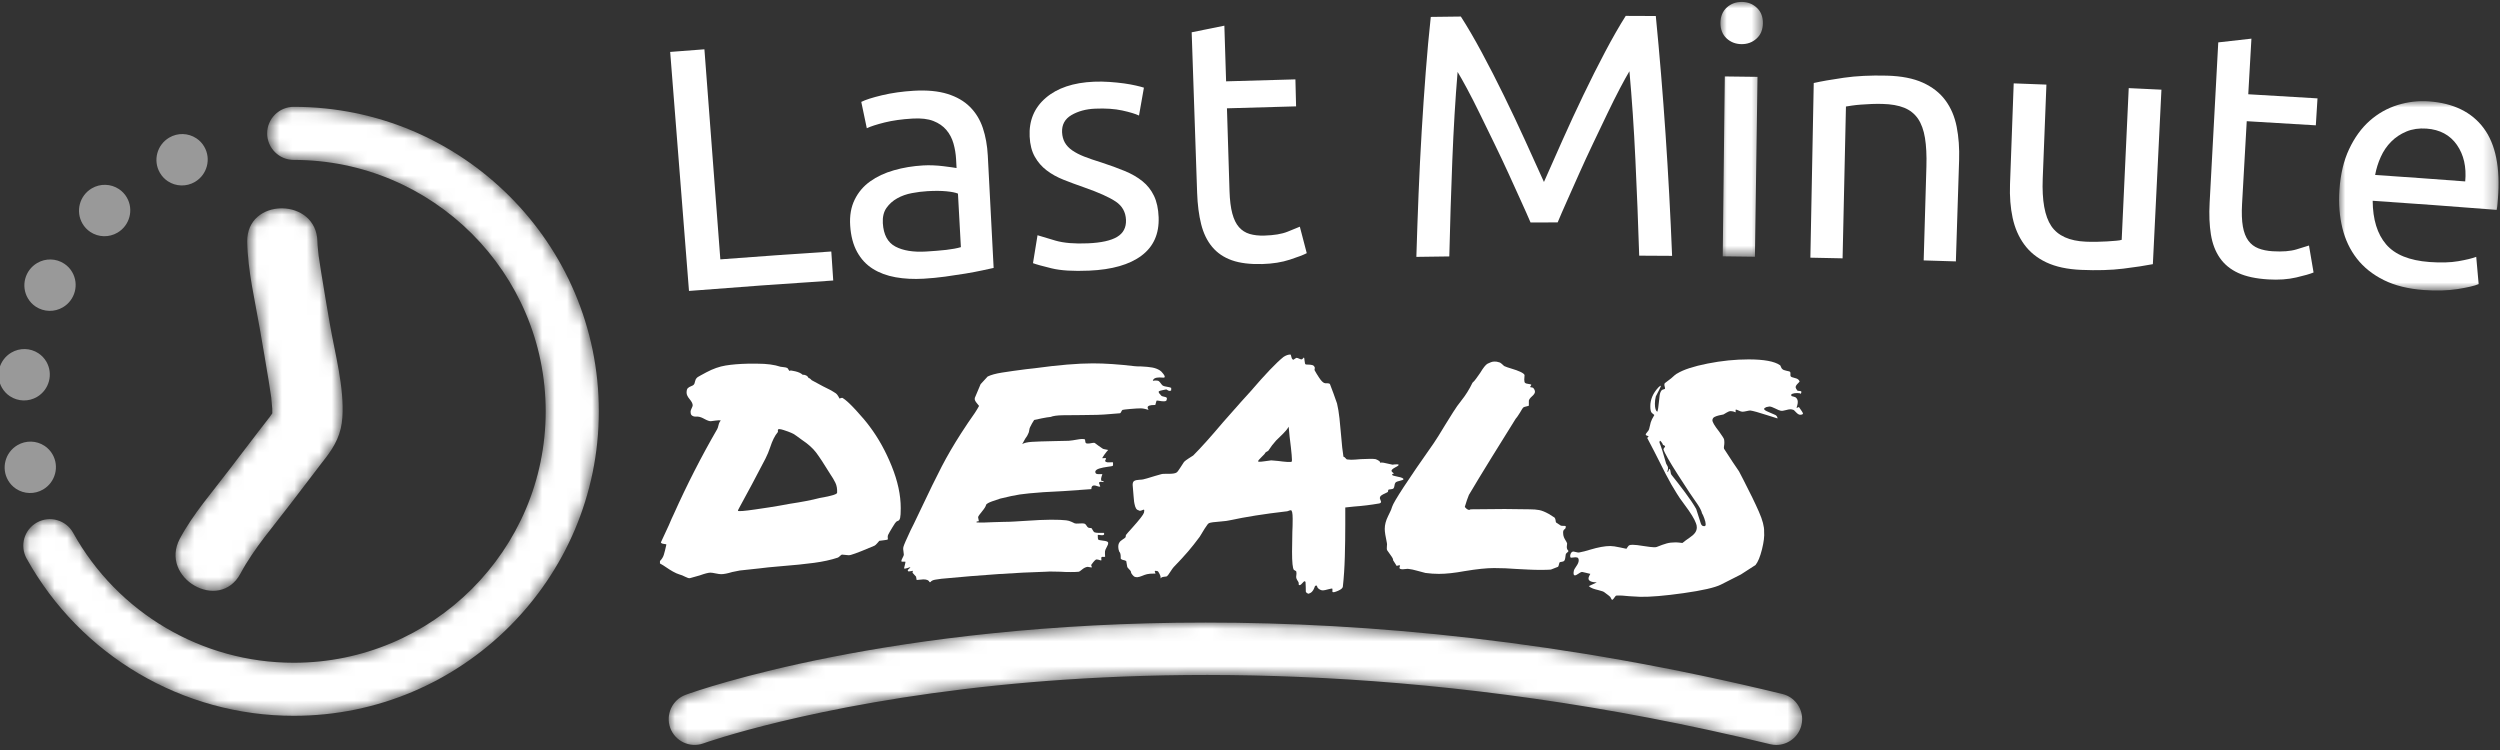 <?xml version="1.0" encoding="UTF-8"?>
<svg width="200px" height="60px" viewBox="0 0 200 60" version="1.1" xmlns="http://www.w3.org/2000/svg" xmlns:xlink="http://www.w3.org/1999/xlink">
    <rect x="0" y="0" width="200" height="60" fill="#333333" stroke="none"/>
    <title>deals-horizontal-usp-AT-DE</title>
    <defs>
        <polygon id="path-1" points="0 0 3.395 0 3.395 20.384 0 20.384"></polygon>
        <polygon id="path-3" points="0 0 12.755 0 12.755 15.152 0 15.152"></polygon>
        <path d="M1.361,5.778 C0.288,6.169 -0.264,7.355 0.124,8.428 L0.124,8.428 C0.514,9.499 1.696,10.049 2.773,9.666 L2.773,9.666 C2.858,9.634 11.507,6.548 26.288,5.027 L26.288,5.027 C39.923,3.624 61.717,3.298 88.119,9.731 L88.119,9.731 C88.283,9.771 88.447,9.79 88.609,9.79 L88.609,9.79 C89.54,9.79 90.387,9.158 90.617,8.212 L90.617,8.212 C90.653,8.063 90.672,7.916 90.676,7.768 L90.676,7.768 L90.676,7.677 C90.655,6.762 90.027,5.939 89.098,5.715 L89.098,5.715 C71.518,1.429 55.939,-0.001 42.967,0 L42.967,0 C17.69,0 2.314,5.432 1.361,5.778" id="path-5"></path>
        <linearGradient x1="0%" y1="50%" x2="100%" y2="50%" id="linearGradient-7">
            <stop stop-color="#FFB511" offset="0%"></stop>
            <stop stop-color="#F2007D" offset="100%"></stop>
        </linearGradient>
        <linearGradient x1="0%" y1="50%" x2="100%" y2="50%" id="linearGradient-8">
            <stop stop-color="#FFFFFF" offset="0%"></stop>
            <stop stop-color="#FFFFFF" offset="100%"></stop>
        </linearGradient>
        <path d="M8.429,0 C7.048,0.027 5.705,0.914 5.736,2.669 L5.736,2.669 C5.775,5.004 6.364,7.413 6.757,9.71 L6.757,9.71 C6.991,11.072 7.229,12.432 7.451,13.796 L7.451,13.796 C7.544,14.362 7.63,14.929 7.714,15.496 L7.714,15.496 C7.578,14.581 7.73,15.779 7.739,16.035 L7.739,16.035 C7.743,16.119 7.741,16.278 7.743,16.398 L7.743,16.398 C7.676,16.485 7.598,16.591 7.523,16.707 L7.523,16.707 C7.486,16.765 7.44,16.816 7.396,16.87 L7.396,16.87 C7.144,17.193 6.894,17.517 6.644,17.841 L6.644,17.841 C5.861,18.855 5.084,19.873 4.31,20.895 L4.31,20.895 C2.972,22.666 1.395,24.457 0.348,26.421 L0.348,26.421 C-1.33,29.569 3.515,32.368 5.197,29.212 L5.197,29.212 C6.267,27.204 7.877,25.383 9.248,23.572 L9.248,23.572 C10.05,22.51 10.859,21.452 11.673,20.397 L11.673,20.397 C11.853,20.165 12.742,19.024 11.984,19.994 L11.984,19.994 C12.774,18.983 13.262,18.028 13.346,16.735 L13.346,16.735 C13.506,14.285 12.755,11.644 12.343,9.241 L12.343,9.241 C12.099,7.817 11.853,6.395 11.627,4.969 L11.627,4.969 C11.577,4.654 11.531,4.34 11.483,4.024 L11.483,4.024 C11.467,3.931 11.455,3.86 11.448,3.807 L11.448,3.807 C11.447,3.793 11.445,3.774 11.442,3.751 L11.442,3.751 C11.412,3.39 11.356,3.033 11.35,2.669 L11.35,2.669 C11.32,0.917 9.942,0.027 8.559,0 L8.559,0 L8.429,0 Z" id="path-9"></path>
        <path d="M21.638,0 C20.463,0 19.51,0.95 19.51,2.122 L19.51,2.122 C19.51,3.295 20.463,4.246 21.638,4.246 L21.638,4.246 C32.751,4.246 41.792,13.268 41.792,24.359 L41.792,24.359 C41.792,35.45 32.751,44.473 21.638,44.473 L21.638,44.473 C14.306,44.473 7.543,40.489 3.988,34.08 L3.988,34.08 C3.422,33.055 2.126,32.683 1.098,33.249 L1.098,33.249 C0.069,33.818 -0.302,35.109 0.266,36.134 L0.266,36.134 C4.569,43.898 12.758,48.718 21.638,48.718 L21.638,48.718 C35.097,48.718 46.044,37.791 46.044,24.359 L46.044,24.359 C46.044,10.927 35.097,0 21.638,0 Z" id="path-11"></path>
    </defs>
    <g id="deals-horizontal-usp-AT-DE" stroke="none" fill="none" fill-rule="evenodd" stroke-width="1">
        <g id="Brand-/-Logotype-/-EN-/-tinted-horizontal" transform="translate(-0.117, 0.155)">
            <g id="EN" transform="translate(53.731, 0)">
                <path d="M12.89,19.965 C12.941,20.738 12.993,21.512 13.044,22.285 C9.196,22.538 5.35,22.817 1.505,23.12 C1.003,16.747 0.502,10.373 1.32502142e-14,3.999 C0.912,3.929 1.825,3.858 2.739,3.789 C3.163,9.39 3.588,14.992 4.013,20.594 C6.972,20.369 9.931,20.16 12.89,19.965" id="Fill-22" fill="#FFFFFF"></path>
                <path d="M20.466,19.968 C21.076,19.932 21.616,19.887 22.088,19.835 C22.556,19.779 22.947,19.709 23.257,19.617 C23.18,18.189 23.102,16.761 23.023,15.334 C22.832,15.253 22.526,15.19 22.104,15.149 C21.682,15.107 21.173,15.104 20.578,15.138 C20.187,15.16 19.776,15.212 19.342,15.293 C18.908,15.374 18.516,15.513 18.164,15.71 C17.812,15.905 17.525,16.164 17.302,16.481 C17.079,16.801 16.983,17.208 17.013,17.706 C17.07,18.628 17.404,19.247 18.02,19.571 C18.634,19.896 19.449,20.027 20.466,19.968 M19.497,7.105 C20.546,7.044 21.44,7.129 22.176,7.356 C22.914,7.584 23.515,7.931 23.981,8.395 C24.447,8.859 24.792,9.424 25.014,10.087 C25.235,10.749 25.367,11.486 25.41,12.297 C25.565,15.291 25.722,18.285 25.877,21.279 C25.657,21.326 25.35,21.394 24.957,21.479 C24.563,21.565 24.118,21.648 23.623,21.731 C23.129,21.813 22.591,21.894 22.011,21.973 C21.433,22.051 20.858,22.108 20.286,22.141 C19.474,22.188 18.721,22.149 18.029,22.025 C17.336,21.9 16.729,21.675 16.208,21.347 C15.687,21.019 15.268,20.57 14.954,19.998 C14.639,19.426 14.455,18.726 14.401,17.898 C14.349,17.107 14.467,16.416 14.757,15.823 C15.045,15.232 15.458,14.743 15.995,14.359 C16.531,13.974 17.167,13.676 17.903,13.466 C18.638,13.255 19.415,13.126 20.236,13.079 C20.496,13.064 20.768,13.061 21.048,13.074 C21.329,13.085 21.597,13.108 21.852,13.14 C22.106,13.172 22.327,13.201 22.516,13.227 C22.703,13.255 22.835,13.275 22.911,13.288 C22.898,13.049 22.885,12.811 22.872,12.571 C22.849,12.146 22.779,11.73 22.663,11.32 C22.546,10.911 22.358,10.553 22.097,10.244 C21.837,9.934 21.49,9.695 21.058,9.525 C20.627,9.356 20.074,9.291 19.4,9.33 C18.539,9.378 17.791,9.485 17.152,9.643 C16.514,9.803 16.04,9.956 15.73,10.104 C15.583,9.402 15.436,8.699 15.288,7.997 C15.616,7.83 16.169,7.651 16.948,7.465 C17.729,7.28 18.577,7.159 19.497,7.105" id="Fill-24" fill="#FFFFFF"></path>
                <path d="M33.426,19.311 C34.481,19.265 35.257,19.095 35.754,18.797 C36.253,18.499 36.489,18.046 36.465,17.438 C36.439,16.812 36.169,16.326 35.653,15.977 C35.136,15.627 34.292,15.248 33.12,14.837 C32.551,14.64 32.007,14.438 31.484,14.231 C30.962,14.023 30.507,13.773 30.12,13.476 C29.731,13.18 29.416,12.818 29.172,12.385 C28.927,11.954 28.788,11.417 28.758,10.771 C28.697,9.5 29.124,8.468 30.045,7.677 C30.966,6.886 32.253,6.451 33.904,6.382 C34.317,6.365 34.732,6.371 35.146,6.4 C35.562,6.429 35.948,6.469 36.306,6.517 C36.666,6.569 36.982,6.625 37.258,6.689 C37.533,6.751 37.746,6.808 37.899,6.858 C37.767,7.602 37.637,8.346 37.506,9.088 C37.219,8.952 36.775,8.817 36.169,8.684 C35.563,8.552 34.84,8.502 33.997,8.538 C33.266,8.569 32.636,8.741 32.106,9.049 C31.576,9.36 31.325,9.82 31.352,10.429 C31.368,10.742 31.441,11.015 31.573,11.249 C31.704,11.483 31.901,11.691 32.162,11.874 C32.422,12.055 32.743,12.221 33.122,12.371 C33.504,12.521 33.958,12.677 34.488,12.839 C35.188,13.068 35.814,13.296 36.363,13.523 C36.913,13.751 37.386,14.022 37.781,14.341 C38.174,14.657 38.482,15.047 38.704,15.51 C38.926,15.972 39.052,16.544 39.077,17.227 C39.125,18.554 38.668,19.577 37.705,20.298 C36.743,21.018 35.35,21.416 33.522,21.496 C32.246,21.552 31.246,21.491 30.515,21.312 C29.785,21.135 29.289,20.998 29.025,20.898 C29.146,20.154 29.268,19.409 29.388,18.664 C29.691,18.761 30.171,18.905 30.83,19.096 C31.488,19.286 32.353,19.358 33.426,19.311" id="Fill-26" fill="#FFFFFF"></path>
                <path d="M44.474,6.352 C46.323,6.294 48.17,6.243 50.019,6.195 C50.037,6.914 50.055,7.635 50.073,8.354 C48.23,8.401 46.385,8.452 44.542,8.51 C44.611,10.722 44.679,12.936 44.748,15.148 C44.772,15.867 44.845,16.461 44.971,16.928 C45.097,17.394 45.275,17.759 45.506,18.019 C45.736,18.279 46.02,18.461 46.357,18.561 C46.693,18.66 47.084,18.705 47.527,18.692 C48.306,18.67 48.928,18.568 49.395,18.379 C49.864,18.192 50.19,18.059 50.373,17.98 C50.557,18.687 50.741,19.392 50.926,20.098 C50.671,20.234 50.222,20.406 49.578,20.616 C48.938,20.827 48.202,20.945 47.37,20.968 C46.392,20.994 45.58,20.896 44.935,20.667 C44.289,20.438 43.765,20.082 43.359,19.595 C42.955,19.111 42.661,18.508 42.479,17.784 C42.298,17.061 42.189,16.22 42.156,15.261 C42.011,10.984 41.865,6.705 41.72,2.428 C42.591,2.251 43.463,2.073 44.335,1.899 C44.381,3.382 44.428,4.867 44.474,6.352" id="Fill-28" fill="#FFFFFF"></path>
                <path d="M68.83,17.645 C68.643,17.205 68.394,16.642 68.083,15.961 C67.774,15.281 67.439,14.545 67.08,13.753 C66.719,12.963 66.335,12.149 65.928,11.314 C65.519,10.477 65.135,9.688 64.772,8.944 C64.41,8.2 64.071,7.535 63.755,6.948 C63.439,6.36 63.185,5.91 62.994,5.599 C62.812,7.779 62.671,10.136 62.571,12.675 C62.471,15.213 62.391,17.775 62.33,20.359 C61.451,20.37 60.574,20.381 59.695,20.395 C59.745,18.733 59.803,17.059 59.871,15.369 C59.939,13.68 60.022,12.016 60.119,10.383 C60.216,8.748 60.326,7.156 60.445,5.604 C60.563,4.051 60.698,2.585 60.849,1.198 C61.651,1.187 62.453,1.177 63.254,1.168 C63.773,1.974 64.33,2.928 64.923,4.029 C65.516,5.13 66.108,6.284 66.697,7.488 C67.288,8.692 67.856,9.897 68.405,11.102 C68.952,12.308 69.451,13.408 69.902,14.403 C70.344,13.404 70.834,12.3 71.372,11.089 C71.911,9.88 72.47,8.672 73.051,7.462 C73.631,6.254 74.212,5.096 74.798,3.99 C75.383,2.884 75.932,1.925 76.444,1.116 C77.246,1.118 78.047,1.122 78.85,1.126 C79.457,7.311 79.888,13.706 80.154,20.313 C79.277,20.307 78.399,20.302 77.522,20.298 C77.44,17.716 77.34,15.155 77.218,12.617 C77.099,10.08 76.938,7.722 76.74,5.545 C76.552,5.858 76.301,6.309 75.99,6.898 C75.679,7.489 75.346,8.156 74.988,8.902 C74.632,9.649 74.251,10.442 73.85,11.282 C73.45,12.12 73.073,12.939 72.719,13.731 C72.366,14.524 72.037,15.264 71.733,15.947 C71.428,16.63 71.182,17.194 70.999,17.637 C70.276,17.638 69.554,17.641 68.83,17.645" id="Fill-30" fill="#FFFFFF"></path>
                <g id="Group-34" transform="translate(84.022, 0)">
                    <mask id="mask-2" fill="white">
                        <use xlink:href="#path-1"></use>
                    </mask>
                    <g id="Clip-33"></g>
                    <path d="M2.758,20.384 C1.899,20.372 1.04,20.361 0.182,20.351 C0.237,15.554 0.293,10.758 0.348,5.961 C1.22,5.971 2.093,5.982 2.965,5.994 C2.897,10.791 2.828,15.588 2.758,20.384 M1.676,3.376 C1.206,3.369 0.807,3.213 0.481,2.905 C0.157,2.596 -0.005,2.185 0,1.667 C0.006,1.152 0.178,0.742 0.51,0.443 C0.844,0.141 1.249,-0.006 1.72,-0.001 C2.193,0.006 2.592,0.164 2.918,0.473 C3.243,0.782 3.403,1.196 3.395,1.711 C3.388,2.228 3.216,2.637 2.882,2.936 C2.549,3.236 2.147,3.382 1.676,3.376" id="Fill-32" fill="#FFFFFF" mask="url(#mask-2)"></path>
                </g>
                <path d="M91.485,6.486 C92.088,6.35 92.889,6.209 93.887,6.065 C94.884,5.921 96.033,5.864 97.329,5.897 C98.492,5.926 99.455,6.114 100.215,6.459 C100.976,6.804 101.576,7.274 102.016,7.869 C102.459,8.464 102.758,9.17 102.92,9.987 C103.081,10.806 103.146,11.702 103.114,12.68 C103.028,15.371 102.942,18.064 102.856,20.757 C101.998,20.729 101.139,20.703 100.28,20.678 C100.353,18.169 100.427,15.662 100.499,13.154 C100.525,12.267 100.486,11.51 100.384,10.881 C100.28,10.249 100.094,9.737 99.824,9.34 C99.553,8.947 99.186,8.655 98.725,8.466 C98.259,8.279 97.682,8.176 96.989,8.159 C96.709,8.151 96.418,8.153 96.119,8.164 C95.818,8.176 95.531,8.192 95.26,8.214 C94.988,8.234 94.744,8.261 94.528,8.293 C94.311,8.327 94.155,8.35 94.062,8.367 C93.972,12.415 93.883,16.464 93.793,20.512 C92.935,20.494 92.076,20.476 91.216,20.459 C91.307,15.801 91.395,11.144 91.485,6.486" id="Fill-35" fill="#FFFFFF"></path>
                <path d="M118.615,20.978 C118.016,21.096 117.229,21.215 116.25,21.337 C115.273,21.458 114.147,21.489 112.874,21.435 C111.766,21.387 110.84,21.187 110.096,20.836 C109.35,20.484 108.759,20.003 108.319,19.395 C107.877,18.788 107.571,18.081 107.396,17.272 C107.222,16.461 107.152,15.568 107.187,14.59 C107.285,11.899 107.384,9.206 107.482,6.515 C108.354,6.546 109.227,6.58 110.099,6.613 C110.001,9.12 109.902,11.629 109.804,14.136 C109.736,15.887 109.964,17.151 110.49,17.93 C111.016,18.708 111.935,19.122 113.249,19.179 C113.527,19.19 113.815,19.196 114.111,19.19 C114.408,19.186 114.687,19.173 114.947,19.158 C115.208,19.14 115.443,19.125 115.658,19.106 C115.873,19.089 116.027,19.064 116.121,19.031 C116.308,14.986 116.495,10.94 116.684,6.894 C117.556,6.934 118.428,6.976 119.301,7.019 C119.072,11.672 118.843,16.326 118.615,20.978" id="Fill-37" fill="#FFFFFF"></path>
                <path d="M126.247,7.386 C128.094,7.49 129.941,7.6 131.786,7.715 C131.742,8.434 131.697,9.152 131.652,9.871 C129.809,9.754 127.967,9.645 126.125,9.541 C126.001,11.752 125.875,13.962 125.75,16.172 C125.71,16.891 125.732,17.489 125.815,17.964 C125.899,18.441 126.046,18.819 126.253,19.097 C126.458,19.378 126.727,19.583 127.053,19.712 C127.38,19.841 127.765,19.92 128.209,19.946 C128.986,19.992 129.615,19.943 130.098,19.798 C130.579,19.653 130.916,19.549 131.105,19.486 C131.229,20.205 131.349,20.924 131.471,21.643 C131.205,21.757 130.741,21.89 130.085,22.042 C129.426,22.196 128.683,22.248 127.852,22.198 C126.874,22.14 126.074,21.97 125.452,21.686 C124.828,21.401 124.337,21 123.976,20.481 C123.615,19.963 123.376,19.335 123.258,18.6 C123.139,17.863 123.105,17.015 123.157,16.058 C123.387,11.784 123.617,7.509 123.847,3.236 C124.731,3.135 125.614,3.035 126.5,2.937 C126.415,4.42 126.332,5.902 126.247,7.386" id="Fill-39" fill="#FFFFFF"></path>
                <g id="Group-43" transform="translate(133.514, 7.937)">
                    <mask id="mask-4" fill="white">
                        <use xlink:href="#path-3"></use>
                    </mask>
                    <g id="Clip-42"></g>
                    <path d="M10.089,6.421 C10.196,5.263 9.975,4.291 9.424,3.498 C8.872,2.709 8.062,2.274 6.997,2.196 C6.398,2.153 5.861,2.231 5.387,2.428 C4.912,2.627 4.503,2.899 4.162,3.245 C3.818,3.591 3.541,3.998 3.333,4.464 C3.121,4.931 2.973,5.408 2.883,5.904 C5.285,6.066 7.687,6.24 10.089,6.421 M0.025,7.127 C0.108,5.857 0.366,4.76 0.802,3.838 C1.236,2.914 1.785,2.159 2.443,1.574 C3.103,0.99 3.848,0.569 4.675,0.311 C5.501,0.055 6.338,-0.043 7.182,0.017 C9.15,0.16 10.614,0.876 11.569,2.162 C12.524,3.449 12.901,5.324 12.707,7.788 C12.697,7.899 12.686,8.043 12.672,8.216 C12.658,8.392 12.638,8.551 12.606,8.697 C9.3,8.436 5.994,8.194 2.686,7.97 C2.697,9.468 3.055,10.63 3.76,11.456 C4.467,12.282 5.623,12.75 7.229,12.869 C8.134,12.934 8.905,12.913 9.536,12.804 C10.166,12.694 10.645,12.579 10.97,12.455 C11.035,13.182 11.101,13.909 11.164,14.635 C10.837,14.776 10.275,14.909 9.478,15.034 C8.679,15.157 7.784,15.185 6.789,15.111 C5.533,15.02 4.464,14.754 3.577,14.315 C2.69,13.874 1.972,13.302 1.425,12.6 C0.879,11.899 0.489,11.082 0.263,10.153 C0.035,9.223 -0.046,8.215 0.025,7.127" id="Fill-41" fill="#FFFFFF" mask="url(#mask-4)"></path>
                </g>
                <g id="deals-copy" transform="translate(-2.579, 21.328)" fill="#FFFFFF" fill-rule="nonzero">
                    <path d="M4.161,24.769 C4.079,24.786 3.953,24.749 3.781,24.659 C3.61,24.569 3.459,24.508 3.329,24.476 C3.166,24.427 2.99,24.349 2.802,24.243 C2.615,24.137 2.439,24.027 2.276,23.913 C2.113,23.798 1.942,23.692 1.762,23.594 L1.762,23.399 C1.909,23.252 2.011,23.089 2.068,22.909 C2.125,22.73 2.195,22.452 2.276,22.077 C2.276,22.061 2.207,22.044 2.068,22.028 C1.929,22.012 1.852,21.971 1.836,21.906 L2.472,20.535 C2.635,20.143 2.766,19.85 2.864,19.654 C3.924,17.288 5.083,15.02 6.339,12.85 C6.372,12.801 6.409,12.691 6.449,12.519 C6.49,12.348 6.551,12.23 6.633,12.164 C6.551,12.132 6.409,12.132 6.205,12.164 C6.001,12.197 5.874,12.213 5.825,12.213 C5.711,12.213 5.556,12.16 5.36,12.054 C5.164,11.948 5.026,11.887 4.944,11.871 L4.797,11.846 L4.601,11.846 C4.471,11.846 4.365,11.805 4.283,11.724 C4.234,11.659 4.21,11.569 4.21,11.455 C4.21,11.389 4.238,11.3 4.295,11.185 C4.353,11.071 4.381,10.99 4.381,10.941 C4.381,10.81 4.3,10.647 4.136,10.451 C3.973,10.255 3.892,10.084 3.892,9.937 C3.892,9.758 3.924,9.635 3.99,9.57 C4.055,9.505 4.145,9.452 4.259,9.411 C4.373,9.37 4.446,9.325 4.479,9.276 C4.512,9.244 4.54,9.166 4.565,9.044 C4.589,8.921 4.634,8.828 4.699,8.762 C4.732,8.713 4.842,8.64 5.03,8.542 C5.217,8.444 5.368,8.362 5.483,8.297 C6.005,8.02 6.515,7.84 7.012,7.759 C7.51,7.677 8.101,7.628 8.787,7.612 L9.57,7.612 C10.304,7.612 10.916,7.693 11.406,7.857 C11.487,7.873 11.581,7.885 11.687,7.893 C11.793,7.902 11.879,7.922 11.944,7.955 C11.977,7.971 12.013,8.02 12.054,8.101 C12.095,8.183 12.132,8.207 12.164,8.175 C12.181,8.142 12.323,8.159 12.593,8.224 C12.862,8.289 13.054,8.379 13.168,8.493 C13.413,8.493 13.576,8.583 13.657,8.762 C13.706,8.762 13.755,8.787 13.804,8.836 C13.853,8.885 13.886,8.917 13.902,8.934 C14.098,9.048 14.4,9.211 14.808,9.423 C15.199,9.603 15.542,9.79 15.836,9.986 C15.901,10.035 15.962,10.108 16.019,10.206 C16.076,10.304 16.113,10.369 16.129,10.402 C16.129,10.402 16.162,10.39 16.227,10.365 C16.293,10.341 16.341,10.337 16.374,10.353 C16.619,10.5 16.978,10.83 17.451,11.344 C17.924,11.858 18.291,12.295 18.552,12.654 C19.238,13.568 19.821,14.62 20.302,15.811 C20.784,17.002 21.024,18.12 21.024,19.164 C21.024,19.556 21.008,19.817 20.976,19.948 C20.943,20.078 20.89,20.156 20.816,20.18 C20.743,20.205 20.69,20.233 20.657,20.266 C20.625,20.282 20.527,20.425 20.364,20.694 C20.2,20.963 20.086,21.163 20.021,21.294 C19.988,21.359 19.976,21.428 19.984,21.502 C19.992,21.575 19.997,21.628 19.997,21.661 C19.964,21.693 19.862,21.718 19.691,21.734 C19.519,21.751 19.393,21.767 19.311,21.783 C19.279,21.816 19.221,21.881 19.14,21.979 C19.058,22.077 18.985,22.142 18.92,22.175 C18.659,22.289 18.324,22.428 17.916,22.591 C17.508,22.754 17.214,22.86 17.035,22.909 C16.986,22.925 16.921,22.934 16.839,22.934 L16.325,22.885 C16.293,22.885 16.24,22.921 16.166,22.995 C16.093,23.068 16.031,23.113 15.983,23.129 C15.444,23.309 14.812,23.448 14.086,23.545 C13.36,23.643 12.474,23.733 11.43,23.815 C10.647,23.88 10.084,23.937 9.741,23.986 L8.15,24.157 L7.538,24.28 C7.163,24.394 6.869,24.451 6.657,24.451 C6.559,24.451 6.413,24.431 6.217,24.39 C6.021,24.349 5.882,24.329 5.801,24.329 C5.638,24.329 5.352,24.402 4.944,24.549 L4.161,24.769 Z M8.003,19.385 C8.069,19.434 8.526,19.397 9.374,19.274 C10.223,19.152 10.875,19.05 11.332,18.969 L12.14,18.822 C13.119,18.675 13.918,18.52 14.538,18.357 C14.751,18.324 15.032,18.267 15.383,18.185 C15.734,18.104 15.917,18.022 15.934,17.941 C15.95,17.631 15.905,17.365 15.799,17.145 C15.693,16.925 15.55,16.684 15.371,16.423 C14.881,15.624 14.506,15.052 14.245,14.71 C13.984,14.367 13.608,14.033 13.119,13.706 C12.988,13.608 12.837,13.498 12.666,13.376 C12.495,13.253 12.36,13.176 12.262,13.143 C12.115,13.078 11.916,13.005 11.663,12.923 C11.41,12.841 11.259,12.825 11.21,12.874 C11.193,12.907 11.189,12.948 11.198,12.997 C11.206,13.045 11.202,13.078 11.185,13.094 C10.957,13.355 10.753,13.763 10.573,14.318 C10.476,14.612 10.353,14.906 10.206,15.199 C9.39,16.766 8.779,17.916 8.371,18.65 C8.322,18.748 8.244,18.891 8.138,19.079 C8.032,19.266 7.987,19.368 8.003,19.385 Z" id="Shape"></path>
                    <path d="M23.325,25.087 C23.276,24.941 23.113,24.867 22.836,24.867 L22.297,24.916 L22.248,24.647 L21.979,24.353 C21.963,24.321 21.963,24.288 21.979,24.255 C21.995,24.223 22.003,24.198 22.003,24.182 C21.971,24.182 21.922,24.19 21.857,24.206 C21.791,24.223 21.73,24.231 21.673,24.231 C21.616,24.231 21.587,24.198 21.587,24.133 C21.587,24.117 21.624,24.076 21.698,24.01 C21.771,23.945 21.8,23.904 21.783,23.888 C21.767,23.888 21.689,23.913 21.551,23.962 C21.412,24.01 21.326,24.019 21.294,23.986 L21.294,23.962 C21.31,23.88 21.334,23.778 21.367,23.656 C21.4,23.533 21.408,23.464 21.392,23.448 L21.098,23.448 L21.073,23.399 C21.073,23.35 21.106,23.264 21.171,23.142 C21.237,23.019 21.269,22.942 21.269,22.909 L21.269,22.86 L21.22,22.444 C21.22,22.362 21.228,22.297 21.245,22.248 C21.277,22.118 21.465,21.685 21.808,20.951 L22.077,20.413 L22.615,19.287 C23.301,17.834 23.864,16.684 24.304,15.836 C24.745,14.987 25.259,14.106 25.846,13.192 L26.409,12.336 C26.833,11.748 27.127,11.3 27.29,10.99 C27.241,10.924 27.188,10.859 27.131,10.794 C27.074,10.728 27.025,10.659 26.984,10.586 C26.943,10.512 26.931,10.435 26.948,10.353 L27.413,9.252 L27.976,8.64 C28.237,8.509 28.624,8.403 29.138,8.322 C29.652,8.24 30.293,8.15 31.059,8.052 L31.72,7.979 C33.629,7.718 35.188,7.587 36.395,7.587 C37.358,7.587 38.459,7.661 39.699,7.808 C39.814,7.824 40.001,7.832 40.262,7.832 C40.621,7.848 40.915,7.877 41.143,7.918 C41.372,7.959 41.576,8.036 41.755,8.15 C41.821,8.183 41.91,8.273 42.024,8.42 C42.139,8.566 42.171,8.664 42.122,8.713 C42.09,8.73 42.041,8.734 41.976,8.726 C41.91,8.717 41.829,8.713 41.731,8.713 C41.404,8.713 41.225,8.803 41.192,8.983 C41.274,8.966 41.355,8.958 41.437,8.958 C41.551,8.958 41.633,8.978 41.682,9.019 C41.731,9.06 41.784,9.121 41.841,9.203 C41.898,9.284 41.951,9.341 42,9.374 C42.065,9.407 42.175,9.435 42.33,9.46 C42.485,9.484 42.596,9.513 42.661,9.545 L42.661,9.741 C42.628,9.774 42.587,9.79 42.538,9.79 C42.49,9.79 42.441,9.774 42.392,9.741 C42.343,9.709 42.302,9.684 42.269,9.668 C42.204,9.684 42.106,9.705 41.976,9.729 C41.845,9.753 41.747,9.782 41.682,9.815 L41.657,9.864 C41.657,9.929 41.731,10.035 41.878,10.182 C41.927,10.214 42,10.239 42.098,10.255 C42.196,10.272 42.261,10.296 42.294,10.329 C42.326,10.361 42.326,10.427 42.294,10.524 C42.277,10.59 42.204,10.622 42.073,10.622 C41.959,10.622 41.841,10.61 41.719,10.586 C41.596,10.561 41.519,10.557 41.486,10.573 L41.388,10.916 L41.339,10.916 C40.964,10.916 40.776,10.981 40.776,11.112 C40.776,11.145 40.788,11.185 40.813,11.234 C40.837,11.283 40.85,11.308 40.85,11.308 C40.801,11.291 40.711,11.267 40.58,11.234 C40.45,11.202 40.336,11.185 40.238,11.185 C40.042,11.185 39.76,11.202 39.393,11.234 C39.026,11.267 38.818,11.291 38.769,11.308 C38.737,11.324 38.704,11.369 38.671,11.442 C38.639,11.516 38.606,11.561 38.573,11.577 L37.668,11.65 C37.162,11.699 36.428,11.724 35.465,11.724 C34.943,11.724 34.453,11.728 33.997,11.736 C33.54,11.744 33.213,11.789 33.017,11.871 C32.838,11.887 32.605,11.924 32.32,11.981 C32.034,12.038 31.826,12.083 31.696,12.115 C31.647,12.181 31.59,12.274 31.524,12.397 C31.459,12.519 31.41,12.613 31.378,12.678 C31.345,12.727 31.321,12.813 31.304,12.935 C31.288,13.058 31.263,13.143 31.231,13.192 C31.182,13.323 31.1,13.462 30.986,13.608 C30.888,13.772 30.807,13.918 30.741,14.049 C30.888,13.951 31.145,13.89 31.512,13.865 C31.879,13.841 32.495,13.821 33.36,13.804 L34.462,13.78 C34.657,13.763 34.886,13.731 35.147,13.682 C35.408,13.633 35.604,13.625 35.734,13.657 C35.767,13.674 35.783,13.723 35.783,13.804 C35.783,13.886 35.808,13.943 35.857,13.976 C35.873,13.992 35.922,14 36.003,14 C36.085,14 36.183,13.988 36.297,13.963 C36.411,13.939 36.493,13.935 36.542,13.951 C36.607,14 36.705,14.073 36.836,14.171 C36.966,14.269 37.072,14.343 37.154,14.392 C37.186,14.424 37.26,14.449 37.374,14.465 C37.488,14.481 37.57,14.498 37.619,14.514 C37.537,14.596 37.435,14.722 37.313,14.893 C37.191,15.065 37.138,15.159 37.154,15.175 L37.178,15.175 C37.227,15.175 37.284,15.171 37.35,15.163 C37.415,15.154 37.448,15.175 37.448,15.224 C37.431,15.256 37.411,15.297 37.386,15.346 C37.362,15.395 37.382,15.436 37.448,15.469 C37.497,15.501 37.586,15.513 37.717,15.505 C37.847,15.497 37.937,15.493 37.986,15.493 C38.002,15.526 38.01,15.575 38.01,15.64 C38.01,15.705 38.002,15.754 37.986,15.787 C37.97,15.803 37.835,15.828 37.582,15.86 C37.329,15.893 37.109,15.938 36.921,15.995 C36.734,16.052 36.624,16.129 36.591,16.227 L36.591,16.276 C36.591,16.39 36.668,16.448 36.823,16.448 C36.978,16.448 37.089,16.448 37.154,16.448 C37.154,16.448 37.133,16.509 37.093,16.631 C37.052,16.753 37.04,16.855 37.056,16.937 C37.056,16.97 37.093,16.99 37.166,16.998 C37.24,17.006 37.268,17.035 37.252,17.084 L37.08,17.059 C36.95,17.059 36.885,17.092 36.885,17.157 L36.983,17.427 C36.983,17.443 36.966,17.451 36.934,17.451 C36.885,17.451 36.815,17.435 36.726,17.402 C36.636,17.369 36.558,17.353 36.493,17.353 C36.346,17.353 36.273,17.451 36.273,17.647 C34.576,17.777 33.295,17.859 32.43,17.892 C31.549,17.957 30.921,18.018 30.545,18.075 C30.17,18.132 29.648,18.242 28.979,18.406 C28.816,18.455 28.6,18.528 28.33,18.626 C28.061,18.724 27.902,18.814 27.853,18.895 C27.837,19.009 27.731,19.185 27.535,19.421 C27.339,19.658 27.233,19.809 27.217,19.874 L27.217,19.923 L27.266,20.168 C27.266,20.217 27.233,20.237 27.168,20.229 C27.103,20.221 27.078,20.249 27.094,20.315 C27.404,20.331 27.853,20.323 28.441,20.29 L29.297,20.266 C29.558,20.266 29.819,20.258 30.08,20.241 C30.341,20.225 30.611,20.209 30.888,20.192 C31.834,20.127 32.552,20.094 33.042,20.094 C33.597,20.094 34.005,20.111 34.266,20.143 C34.413,20.16 34.555,20.2 34.694,20.266 C34.833,20.331 34.918,20.372 34.951,20.388 C35.033,20.404 35.122,20.409 35.22,20.4 C35.318,20.392 35.416,20.388 35.514,20.388 C35.612,20.388 35.685,20.396 35.734,20.413 C35.783,20.429 35.832,20.478 35.881,20.559 C35.93,20.641 35.971,20.69 36.003,20.706 C36.036,20.739 36.089,20.755 36.163,20.755 C36.236,20.755 36.281,20.763 36.297,20.78 C36.314,20.796 36.342,20.845 36.383,20.927 C36.424,21.008 36.469,21.065 36.517,21.098 C36.599,21.131 36.713,21.147 36.86,21.147 C37.007,21.147 37.146,21.147 37.276,21.147 L37.301,21.22 C37.301,21.286 37.264,21.322 37.191,21.33 C37.117,21.339 37.036,21.334 36.946,21.318 C36.856,21.302 36.803,21.302 36.787,21.318 C36.787,21.514 36.795,21.628 36.811,21.661 C36.828,21.71 36.962,21.747 37.215,21.771 C37.468,21.795 37.603,21.848 37.619,21.93 L37.619,21.979 C37.619,22.044 37.59,22.126 37.533,22.224 C37.476,22.322 37.431,22.411 37.399,22.493 C37.366,22.575 37.354,22.677 37.362,22.799 C37.37,22.921 37.374,23.007 37.374,23.056 C37.325,23.072 37.272,23.076 37.215,23.068 C37.158,23.06 37.121,23.064 37.105,23.08 C37.072,23.097 37.06,23.133 37.068,23.191 C37.076,23.248 37.08,23.293 37.08,23.325 C37.08,23.341 37.064,23.35 37.031,23.35 C36.983,23.333 36.909,23.313 36.811,23.288 C36.713,23.264 36.648,23.268 36.615,23.301 C36.566,23.333 36.505,23.395 36.432,23.484 C36.358,23.574 36.305,23.643 36.273,23.692 C36.256,23.725 36.26,23.766 36.285,23.815 C36.309,23.864 36.322,23.888 36.322,23.888 L36.273,23.913 L35.979,23.864 C35.832,23.88 35.685,23.949 35.538,24.072 C35.392,24.194 35.302,24.255 35.269,24.255 C35.139,24.272 34.927,24.28 34.633,24.28 C34.274,24.28 34.005,24.272 33.825,24.255 C33.613,24.255 33.409,24.251 33.213,24.243 C33.017,24.235 32.822,24.239 32.626,24.255 C30.325,24.321 27.543,24.508 24.28,24.818 C24.133,24.834 23.966,24.859 23.778,24.892 C23.59,24.924 23.464,24.99 23.399,25.087 L23.325,25.087 Z" id="Path"></path>
                    <path d="M53.626,26.017 C53.593,26.001 53.557,25.981 53.516,25.956 C53.475,25.932 53.446,25.895 53.43,25.846 C53.43,25.585 53.422,25.324 53.406,25.063 C53.389,25.047 53.365,25.03 53.332,25.014 C53.3,25.014 53.23,25.075 53.124,25.198 C53.018,25.32 52.932,25.357 52.867,25.308 C52.867,25.193 52.859,25.12 52.843,25.087 C52.745,24.941 52.688,24.834 52.671,24.769 C52.655,24.704 52.655,24.626 52.671,24.537 C52.688,24.447 52.688,24.353 52.671,24.255 C52.671,24.223 52.643,24.194 52.586,24.17 C52.529,24.145 52.492,24.125 52.476,24.108 C52.378,23.978 52.329,23.497 52.329,22.664 L52.353,21.049 C52.369,20.788 52.378,20.445 52.378,20.021 C52.378,19.564 52.329,19.336 52.231,19.336 C52.182,19.336 52.121,19.352 52.047,19.385 C51.974,19.417 51.896,19.434 51.815,19.434 C50.118,19.629 48.625,19.866 47.336,20.143 C47.221,20.176 46.969,20.209 46.577,20.241 C46.104,20.274 45.81,20.315 45.696,20.364 C45.631,20.38 45.512,20.527 45.341,20.804 C45.17,21.082 45.035,21.302 44.937,21.465 C44.611,21.906 44.301,22.297 44.007,22.64 C43.713,22.983 43.33,23.399 42.857,23.888 C42.808,23.937 42.718,24.064 42.587,24.267 C42.457,24.471 42.367,24.59 42.318,24.622 C42.269,24.639 42.192,24.651 42.086,24.659 C41.98,24.667 41.902,24.696 41.853,24.745 C41.821,24.826 41.804,24.786 41.804,24.622 C41.788,24.557 41.751,24.471 41.694,24.365 C41.637,24.259 41.592,24.206 41.559,24.206 L41.413,24.182 C41.347,24.182 41.331,24.219 41.364,24.292 C41.396,24.365 41.413,24.402 41.413,24.402 L41.364,24.402 C41.07,24.402 40.858,24.418 40.727,24.451 C40.597,24.484 40.466,24.529 40.336,24.586 C40.205,24.643 40.075,24.679 39.944,24.696 C39.83,24.696 39.74,24.671 39.675,24.622 C39.61,24.573 39.536,24.484 39.455,24.353 L39.455,24.329 C39.455,24.247 39.402,24.157 39.295,24.059 C39.189,23.962 39.136,23.88 39.136,23.815 L39.063,23.399 C38.965,23.35 38.879,23.321 38.806,23.313 C38.733,23.305 38.671,23.268 38.622,23.203 L38.622,23.154 L38.622,23.056 C38.622,22.86 38.582,22.721 38.5,22.64 C38.451,22.509 38.427,22.387 38.427,22.273 C38.427,22.11 38.459,21.987 38.524,21.906 C38.557,21.84 38.643,21.763 38.781,21.673 C38.92,21.583 38.998,21.522 39.014,21.49 C39.03,21.424 39.038,21.367 39.038,21.318 C39.071,21.269 39.242,21.073 39.552,20.731 C40.124,20.094 40.434,19.695 40.483,19.531 C40.499,19.466 40.507,19.409 40.507,19.36 C40.507,19.311 40.491,19.287 40.458,19.287 C40.409,19.303 40.344,19.328 40.262,19.36 C40.181,19.393 40.107,19.385 40.042,19.336 C39.96,19.319 39.895,19.27 39.846,19.189 C39.797,19.107 39.756,18.985 39.724,18.822 C39.707,18.805 39.683,18.597 39.65,18.198 C39.618,17.798 39.593,17.5 39.577,17.304 C39.577,17.141 39.622,17.035 39.712,16.986 C39.801,16.937 39.932,16.909 40.103,16.9 C40.274,16.892 40.385,16.88 40.434,16.864 C40.531,16.847 40.841,16.758 41.364,16.594 L41.878,16.448 C41.927,16.431 42.024,16.423 42.171,16.423 L42.441,16.423 C42.767,16.423 42.979,16.39 43.077,16.325 C43.142,16.293 43.24,16.17 43.371,15.958 C43.501,15.746 43.607,15.583 43.689,15.469 C43.77,15.387 43.889,15.297 44.044,15.199 C44.199,15.101 44.325,15.02 44.423,14.955 C45.043,14.334 45.834,13.453 46.797,12.311 L48.29,10.622 L49,9.839 C50.191,8.452 51.072,7.53 51.643,7.073 C51.839,6.943 52.027,6.878 52.206,6.878 C52.223,6.878 52.247,6.947 52.28,7.086 C52.312,7.224 52.369,7.294 52.451,7.294 C52.467,7.277 52.5,7.253 52.549,7.22 C52.598,7.188 52.639,7.163 52.671,7.147 L52.696,7.147 C52.745,7.147 52.81,7.167 52.892,7.208 C52.973,7.249 53.038,7.269 53.087,7.269 C53.12,7.269 53.161,7.241 53.21,7.184 C53.259,7.126 53.283,7.106 53.283,7.122 C53.3,7.122 53.316,7.208 53.332,7.379 C53.348,7.551 53.373,7.645 53.406,7.661 C53.422,7.677 53.491,7.685 53.614,7.685 C53.736,7.685 53.846,7.698 53.944,7.722 C54.042,7.747 54.107,7.808 54.14,7.906 C54.156,7.922 54.156,7.959 54.14,8.016 C54.124,8.073 54.124,8.118 54.14,8.15 C54.238,8.33 54.36,8.53 54.507,8.75 C54.654,8.97 54.784,9.105 54.899,9.154 L54.997,9.178 L55.168,9.178 C55.266,9.178 55.331,9.203 55.364,9.252 C55.429,9.415 55.523,9.664 55.645,9.998 C55.767,10.333 55.861,10.598 55.927,10.794 C56.008,11.136 56.073,11.528 56.122,11.969 C56.171,12.409 56.212,12.841 56.245,13.266 C56.31,14.082 56.375,14.677 56.441,15.052 C56.506,15.069 56.563,15.11 56.612,15.175 C56.661,15.24 56.702,15.273 56.734,15.273 L57.052,15.297 C57.216,15.297 57.477,15.281 57.836,15.248 L58.594,15.224 C58.79,15.224 58.929,15.232 59.01,15.248 C59.108,15.281 59.198,15.326 59.28,15.383 C59.361,15.44 59.394,15.501 59.378,15.566 C59.394,15.501 59.553,15.505 59.855,15.579 C60.157,15.652 60.324,15.689 60.357,15.689 L60.381,15.689 C60.479,15.672 60.597,15.664 60.736,15.664 C60.875,15.664 60.895,15.705 60.797,15.787 C60.781,15.803 60.695,15.852 60.54,15.934 C60.385,16.015 60.3,16.097 60.283,16.178 C60.283,16.227 60.348,16.301 60.479,16.399 C60.381,16.415 60.332,16.448 60.332,16.497 C60.332,16.545 60.487,16.598 60.797,16.656 C61.107,16.713 61.254,16.782 61.238,16.864 C61.238,16.896 61.152,16.933 60.981,16.974 C60.809,17.015 60.699,17.051 60.65,17.084 C60.585,17.133 60.544,17.219 60.528,17.341 C60.512,17.463 60.487,17.541 60.455,17.573 C60.422,17.622 60.348,17.651 60.234,17.659 C60.12,17.667 60.055,17.679 60.038,17.696 C60.022,17.712 60.014,17.745 60.014,17.794 C60.014,17.843 59.998,17.875 59.965,17.892 C59.949,17.908 59.883,17.941 59.769,17.99 C59.655,18.038 59.557,18.091 59.476,18.149 C59.394,18.206 59.353,18.283 59.353,18.381 L59.451,18.65 C59.451,18.732 59.394,18.781 59.28,18.797 C58.627,18.911 57.958,18.993 57.273,19.042 L56.587,19.115 L56.587,20.486 C56.587,21.318 56.575,22.175 56.551,23.056 C56.526,23.937 56.473,24.737 56.392,25.455 C56.375,25.569 56.245,25.679 56,25.785 C55.755,25.891 55.608,25.92 55.559,25.871 L55.559,25.626 C55.559,25.61 55.535,25.601 55.486,25.601 C55.421,25.618 55.347,25.634 55.266,25.65 L54.972,25.724 L54.801,25.748 C54.654,25.748 54.515,25.683 54.385,25.552 C54.368,25.52 54.348,25.471 54.323,25.406 C54.299,25.34 54.246,25.34 54.164,25.406 C54.148,25.438 54.124,25.499 54.091,25.589 C54.058,25.679 54.005,25.765 53.932,25.846 C53.858,25.928 53.756,25.985 53.626,26.017 Z M49.612,15.42 C49.612,15.469 49.779,15.469 50.114,15.42 C50.448,15.371 50.632,15.346 50.664,15.346 L51.227,15.395 C51.456,15.428 51.684,15.452 51.913,15.469 C52.141,15.485 52.272,15.477 52.304,15.444 C52.353,15.395 52.296,14.726 52.133,13.437 L52.059,12.654 C51.945,12.85 51.794,13.037 51.607,13.217 C51.419,13.396 51.235,13.576 51.056,13.755 C50.844,13.984 50.632,14.261 50.42,14.587 C50.387,14.604 50.342,14.628 50.285,14.661 C50.228,14.693 50.191,14.726 50.175,14.759 C50.175,14.791 50.081,14.897 49.893,15.077 C49.706,15.256 49.612,15.371 49.612,15.42 Z" id="Shape"></path>
                    <path d="M63,24.353 C62.804,24.304 62.576,24.243 62.315,24.17 C62.054,24.096 61.841,24.051 61.678,24.035 C61.613,24.019 61.536,24.019 61.446,24.035 C61.356,24.051 61.27,24.059 61.189,24.059 C61.009,24.059 60.92,24.019 60.92,23.937 L60.969,23.766 C60.969,23.749 60.952,23.741 60.92,23.741 C60.854,23.741 60.781,23.758 60.699,23.79 L60.406,23.325 C60.438,23.276 60.373,23.142 60.21,22.921 C60.047,22.701 59.957,22.575 59.941,22.542 C59.908,22.477 59.9,22.375 59.916,22.236 C59.932,22.097 59.932,22.003 59.916,21.955 C59.802,21.432 59.745,21.057 59.745,20.829 C59.745,20.502 59.834,20.16 60.014,19.801 C60.079,19.654 60.136,19.536 60.185,19.446 C60.234,19.356 60.283,19.23 60.332,19.066 C60.463,18.642 61.572,16.945 63.661,13.976 C63.873,13.666 64.175,13.184 64.566,12.531 C64.779,12.189 64.995,11.842 65.215,11.491 C65.435,11.14 65.652,10.834 65.864,10.573 C66.206,10.149 66.508,9.668 66.769,9.129 C66.851,9.064 66.945,8.958 67.051,8.811 C67.157,8.664 67.267,8.509 67.381,8.346 C67.626,7.938 67.822,7.693 67.969,7.612 C68.066,7.563 68.16,7.522 68.25,7.49 C68.34,7.457 68.434,7.441 68.531,7.441 C68.662,7.441 68.768,7.457 68.85,7.49 C68.948,7.506 69.037,7.555 69.119,7.636 C69.2,7.718 69.266,7.775 69.315,7.808 C69.413,7.857 69.625,7.93 69.951,8.028 C70.179,8.093 70.392,8.171 70.587,8.26 C70.783,8.35 70.897,8.436 70.93,8.517 L70.906,8.885 C70.906,9.031 70.93,9.121 70.979,9.154 C71.012,9.186 71.089,9.211 71.212,9.227 C71.334,9.244 71.411,9.26 71.444,9.276 C71.477,9.293 71.477,9.321 71.444,9.362 C71.411,9.403 71.387,9.439 71.371,9.472 C71.371,9.488 71.411,9.501 71.493,9.509 C71.575,9.517 71.624,9.537 71.64,9.57 C71.721,9.668 71.762,9.766 71.762,9.864 C71.762,9.962 71.685,10.08 71.53,10.219 C71.375,10.357 71.289,10.476 71.273,10.573 L71.273,10.965 C71.273,10.981 71.212,11.002 71.089,11.026 C70.967,11.051 70.881,11.079 70.832,11.112 C70.8,11.128 70.71,11.267 70.563,11.528 C70.4,11.789 70.286,11.952 70.22,12.017 C69.666,12.899 69.021,13.935 68.287,15.126 C67.552,16.317 66.949,17.312 66.476,18.112 C66.443,18.177 66.39,18.32 66.316,18.54 C66.243,18.76 66.19,18.928 66.157,19.042 C66.141,19.058 66.161,19.095 66.219,19.152 C66.276,19.209 66.321,19.246 66.353,19.262 C66.435,19.311 66.496,19.323 66.537,19.299 C66.578,19.274 66.614,19.262 66.647,19.262 L69.339,19.238 L71.346,19.262 C71.64,19.262 71.893,19.283 72.105,19.323 C72.317,19.364 72.57,19.466 72.864,19.629 L73.329,19.923 C73.378,19.988 73.406,20.066 73.414,20.156 C73.422,20.245 73.435,20.298 73.451,20.315 C73.533,20.364 73.594,20.404 73.635,20.437 C73.675,20.47 73.737,20.51 73.818,20.559 C73.851,20.576 73.9,20.584 73.965,20.584 L74.087,20.584 C74.153,20.584 74.198,20.596 74.222,20.621 C74.247,20.645 74.234,20.706 74.185,20.804 C74.185,20.821 74.169,20.837 74.136,20.853 C74.104,20.869 74.075,20.898 74.051,20.939 C74.026,20.98 74.014,21.041 74.014,21.122 C74.014,21.269 74.034,21.392 74.075,21.49 C74.116,21.587 74.161,21.673 74.21,21.747 C74.259,21.82 74.3,21.897 74.332,21.979 L74.332,22.028 L74.308,22.273 C74.308,22.403 74.348,22.501 74.43,22.566 L74.43,22.64 C74.3,22.738 74.23,22.819 74.222,22.885 C74.214,22.95 74.202,23.04 74.185,23.154 C74.169,23.268 74.14,23.346 74.1,23.386 C74.059,23.427 73.994,23.452 73.904,23.46 C73.814,23.468 73.753,23.488 73.72,23.521 C73.704,23.554 73.688,23.615 73.671,23.705 C73.655,23.794 73.631,23.847 73.598,23.864 C73.418,23.929 73.231,24.002 73.035,24.084 C72.855,24.1 72.578,24.108 72.203,24.108 C71.893,24.108 71.579,24.1 71.26,24.084 C70.942,24.068 70.62,24.051 70.294,24.035 C69.69,23.986 69.086,23.962 68.483,23.962 C67.895,23.962 67.112,24.043 66.133,24.206 C65.333,24.353 64.648,24.427 64.077,24.427 C63.734,24.427 63.375,24.402 63,24.353 Z" id="Path"></path>
                    <path d="M77.832,26.36 C77.816,26.295 77.751,26.221 77.636,26.14 C77.522,26.058 77.424,25.985 77.343,25.92 C77.277,25.854 77.106,25.789 76.829,25.724 C76.682,25.691 76.539,25.65 76.4,25.601 C76.262,25.552 76.152,25.487 76.07,25.406 L76.706,25.112 C76.266,25.096 76.045,24.99 76.045,24.794 C76.045,24.728 76.07,24.651 76.119,24.561 C76.168,24.471 76.192,24.427 76.192,24.427 C76.111,24.41 75.976,24.378 75.788,24.329 C75.601,24.28 75.499,24.263 75.483,24.28 C75.45,24.28 75.368,24.325 75.238,24.414 C75.107,24.504 75.017,24.549 74.969,24.549 C74.854,24.549 74.822,24.427 74.871,24.182 C74.887,24.1 74.956,23.974 75.079,23.802 C75.201,23.631 75.262,23.48 75.262,23.35 C75.262,23.219 75.221,23.142 75.14,23.117 C75.058,23.093 74.952,23.093 74.822,23.117 C74.691,23.142 74.618,23.138 74.601,23.105 L74.577,23.007 C74.577,22.942 74.593,22.872 74.626,22.799 C74.659,22.726 74.699,22.681 74.748,22.664 C74.765,22.648 74.797,22.64 74.846,22.64 C74.879,22.64 74.952,22.656 75.066,22.689 C75.181,22.721 75.262,22.73 75.311,22.713 C75.572,22.664 75.858,22.591 76.168,22.493 C76.821,22.297 77.359,22.199 77.783,22.199 C77.963,22.199 78.22,22.236 78.554,22.309 C78.889,22.383 79.064,22.42 79.08,22.42 C79.097,22.403 79.129,22.354 79.178,22.273 C79.227,22.191 79.284,22.142 79.35,22.126 C79.382,22.11 79.464,22.101 79.594,22.101 C79.774,22.101 80.059,22.134 80.451,22.199 C80.875,22.265 81.153,22.297 81.283,22.297 C81.397,22.297 81.471,22.289 81.503,22.273 C81.83,22.142 82.095,22.048 82.299,21.991 C82.503,21.934 82.744,21.906 83.021,21.906 C83.119,21.906 83.298,21.922 83.559,21.955 C83.739,21.808 83.927,21.669 84.122,21.538 C84.318,21.408 84.465,21.277 84.563,21.147 C84.661,21.016 84.71,20.869 84.71,20.706 C84.71,20.592 84.685,20.478 84.636,20.364 C84.522,20.037 84.22,19.548 83.731,18.895 C83.437,18.503 83.233,18.21 83.119,18.014 C82.825,17.557 82.523,17.027 82.213,16.423 C81.903,15.819 81.601,15.224 81.308,14.636 L80.745,13.559 C80.745,13.543 80.765,13.519 80.806,13.486 C80.847,13.453 80.859,13.429 80.843,13.413 C80.81,13.396 80.765,13.38 80.708,13.364 C80.651,13.347 80.622,13.323 80.622,13.29 C80.622,13.241 80.663,13.172 80.745,13.082 C80.826,12.992 80.875,12.915 80.892,12.85 C80.941,12.621 80.985,12.438 81.026,12.299 C81.067,12.16 81.161,11.969 81.308,11.724 C81.308,11.707 81.287,11.687 81.247,11.663 C81.206,11.638 81.161,11.601 81.112,11.552 C81.063,11.503 81.03,11.43 81.014,11.332 C80.998,11.267 80.99,11.161 80.99,11.014 C80.99,10.476 81.202,9.978 81.626,9.521 C81.724,9.423 81.789,9.374 81.822,9.374 C81.854,9.374 81.814,9.484 81.699,9.705 C81.585,9.925 81.495,10.1 81.43,10.231 C81.381,10.427 81.357,10.622 81.357,10.818 C81.357,11.177 81.422,11.389 81.552,11.455 C81.601,11.324 81.642,11.071 81.675,10.696 C81.691,10.516 81.712,10.337 81.736,10.157 C81.76,9.978 81.814,9.839 81.895,9.741 C81.928,9.709 81.977,9.684 82.042,9.668 C82.107,9.652 82.148,9.635 82.164,9.619 L82.164,9.57 C82.164,9.521 82.152,9.464 82.128,9.399 C82.103,9.333 82.107,9.26 82.14,9.178 L82.654,8.787 C82.899,8.558 83.062,8.428 83.143,8.395 C83.649,8.085 84.461,7.82 85.579,7.6 C86.696,7.379 87.786,7.269 88.846,7.269 C90.086,7.269 90.927,7.424 91.367,7.734 C91.383,7.734 91.408,7.779 91.441,7.869 C91.473,7.959 91.514,8.02 91.563,8.052 C91.612,8.101 91.714,8.142 91.869,8.175 C92.024,8.207 92.118,8.232 92.15,8.248 C92.183,8.265 92.199,8.305 92.199,8.371 C92.199,8.436 92.199,8.493 92.199,8.542 C92.199,8.624 92.252,8.677 92.358,8.701 C92.464,8.726 92.575,8.758 92.689,8.799 C92.803,8.84 92.885,8.917 92.934,9.031 C92.934,9.048 92.881,9.109 92.774,9.215 C92.668,9.321 92.615,9.415 92.615,9.497 C92.615,9.545 92.656,9.627 92.738,9.741 C92.754,9.774 92.803,9.79 92.885,9.79 C92.966,9.79 93.023,9.802 93.056,9.827 C93.089,9.851 93.08,9.921 93.031,10.035 C93.015,9.986 92.917,9.962 92.738,9.962 C92.575,9.962 92.444,9.982 92.346,10.023 C92.248,10.064 92.232,10.125 92.297,10.206 C92.33,10.223 92.391,10.239 92.481,10.255 C92.571,10.272 92.64,10.312 92.689,10.378 C92.754,10.459 92.787,10.557 92.787,10.671 C92.787,10.769 92.77,10.871 92.738,10.977 C92.705,11.083 92.689,11.136 92.689,11.136 C92.705,11.153 92.742,11.145 92.799,11.112 C92.856,11.079 92.885,11.071 92.885,11.087 C92.934,11.153 93.007,11.259 93.105,11.406 C93.203,11.552 93.227,11.634 93.178,11.65 C93.129,11.683 93.064,11.699 92.983,11.699 C92.885,11.699 92.774,11.634 92.652,11.503 C92.53,11.373 92.46,11.308 92.444,11.308 C92.346,11.275 92.265,11.259 92.199,11.259 C92.118,11.259 91.987,11.283 91.808,11.332 C91.628,11.381 91.506,11.397 91.441,11.381 C91.343,11.365 91.192,11.304 90.988,11.198 C90.784,11.091 90.625,11.038 90.51,11.038 C90.429,11.055 90.347,11.071 90.266,11.087 C90.152,11.136 90.094,11.185 90.094,11.234 C90.094,11.3 90.205,11.377 90.425,11.467 C90.645,11.557 90.804,11.626 90.902,11.675 C91.065,11.724 91.155,11.83 91.171,11.993 L90.315,11.724 C89.662,11.512 89.221,11.389 88.993,11.357 C88.928,11.357 88.826,11.373 88.687,11.406 C88.548,11.438 88.438,11.455 88.357,11.455 C88.291,11.455 88.198,11.426 88.075,11.369 C87.953,11.312 87.875,11.283 87.843,11.283 C87.81,11.283 87.802,11.357 87.818,11.503 C87.671,11.438 87.541,11.406 87.427,11.406 C87.329,11.406 87.223,11.442 87.108,11.516 C86.994,11.589 86.904,11.642 86.839,11.675 C86.741,11.691 86.623,11.716 86.484,11.748 C86.346,11.781 86.227,11.822 86.129,11.871 C86.031,11.92 85.974,12.001 85.958,12.115 C85.942,12.262 86.121,12.572 86.497,13.045 C86.741,13.388 86.872,13.592 86.888,13.657 C86.904,13.723 86.913,13.812 86.913,13.927 C86.913,14.024 86.904,14.114 86.888,14.196 C86.872,14.277 86.872,14.351 86.888,14.416 L87.573,15.469 L88.087,16.227 L88.455,16.937 C88.977,17.949 89.385,18.789 89.678,19.458 C89.972,20.127 90.111,20.657 90.094,21.049 C90.127,21.408 90.07,21.881 89.923,22.469 C89.776,23.056 89.605,23.472 89.409,23.717 L88.234,24.476 L86.643,25.283 C86.154,25.528 85.154,25.756 83.645,25.969 C82.136,26.181 80.981,26.279 80.182,26.262 C79.888,26.246 79.594,26.23 79.301,26.213 C78.893,26.164 78.55,26.148 78.273,26.164 C78.24,26.164 78.191,26.213 78.126,26.311 C78.061,26.409 78.008,26.47 77.967,26.495 C77.926,26.519 77.881,26.474 77.832,26.36 Z M85.273,20.608 C85.371,20.625 85.42,20.576 85.42,20.462 C85.42,20.347 85.383,20.188 85.309,19.984 C85.236,19.78 85.175,19.646 85.126,19.58 C85.093,19.417 84.987,19.197 84.808,18.92 C84.432,18.397 83.898,17.594 83.205,16.509 C82.511,15.424 82.124,14.742 82.042,14.465 C82.042,14.432 82.066,14.388 82.115,14.33 C82.164,14.273 82.181,14.228 82.164,14.196 L81.993,14.098 C81.993,14.049 81.948,13.967 81.858,13.853 C81.769,13.739 81.724,13.763 81.724,13.927 C81.871,14.286 82.042,14.824 82.238,15.542 C82.238,15.575 82.266,15.636 82.323,15.726 C82.381,15.815 82.409,15.893 82.409,15.958 C82.409,16.072 82.385,16.17 82.336,16.252 L82.385,16.252 C82.417,16.252 82.442,16.215 82.458,16.142 C82.474,16.068 82.491,16.031 82.507,16.031 C82.556,16.031 82.589,16.101 82.605,16.24 C82.621,16.378 82.646,16.464 82.678,16.497 C83.021,16.921 83.384,17.39 83.767,17.904 C84.151,18.418 84.449,18.862 84.661,19.238 C84.857,19.858 84.979,20.241 85.028,20.388 C85.077,20.535 85.159,20.608 85.273,20.608 Z" id="Shape"></path>
                </g>
            </g>
            <g id="line" transform="translate(53.613, 49.65)">
                <mask id="mask-6" fill="white">
                    <use xlink:href="#path-5"></use>
                </mask>
                <g id="Clip-14"></g>
                <path d="M1.361,5.778 C0.288,6.169 -0.264,7.355 0.124,8.428 L0.124,8.428 C0.514,9.499 1.696,10.049 2.773,9.666 L2.773,9.666 C2.858,9.634 11.507,6.548 26.288,5.027 L26.288,5.027 C39.923,3.624 61.717,3.298 88.119,9.731 L88.119,9.731 C88.283,9.771 88.447,9.79 88.609,9.79 L88.609,9.79 C89.54,9.79 90.387,9.158 90.617,8.212 L90.617,8.212 C90.653,8.063 90.672,7.916 90.676,7.768 L90.676,7.768 L90.676,7.677 C90.655,6.762 90.027,5.939 89.098,5.715 L89.098,5.715 C71.518,1.429 55.939,-0.001 42.967,0 L42.967,0 C17.69,0 2.314,5.432 1.361,5.778" id="Fill-13" fill="url(#linearGradient-8)" mask="url(#mask-6)"></path>
            </g>
            <g id="Brand-/-Icon-/-primary" transform="translate(0, 8.392)">
                <g id="Group-3" transform="translate(14.16, 8.12)">
                    <mask id="mask-10" fill="white">
                        <use xlink:href="#path-9"></use>
                    </mask>
                    <g id="Clip-2"></g>
                    <path d="M8.429,0 C7.048,0.027 5.705,0.914 5.736,2.669 L5.736,2.669 C5.775,5.004 6.364,7.413 6.757,9.71 L6.757,9.71 C6.991,11.072 7.229,12.432 7.451,13.796 L7.451,13.796 C7.544,14.362 7.63,14.929 7.714,15.496 L7.714,15.496 C7.578,14.581 7.73,15.779 7.739,16.035 L7.739,16.035 C7.743,16.119 7.741,16.278 7.743,16.398 L7.743,16.398 C7.676,16.485 7.598,16.591 7.523,16.707 L7.523,16.707 C7.486,16.765 7.44,16.816 7.396,16.87 L7.396,16.87 C7.144,17.193 6.894,17.517 6.644,17.841 L6.644,17.841 C5.861,18.855 5.084,19.873 4.31,20.895 L4.31,20.895 C2.972,22.666 1.395,24.457 0.348,26.421 L0.348,26.421 C-1.33,29.569 3.515,32.368 5.197,29.212 L5.197,29.212 C6.267,27.204 7.877,25.383 9.248,23.572 L9.248,23.572 C10.05,22.51 10.859,21.452 11.673,20.397 L11.673,20.397 C11.853,20.165 12.742,19.024 11.984,19.994 L11.984,19.994 C12.774,18.983 13.262,18.028 13.346,16.735 L13.346,16.735 C13.506,14.285 12.755,11.644 12.343,9.241 L12.343,9.241 C12.099,7.817 11.853,6.395 11.627,4.969 L11.627,4.969 C11.577,4.654 11.531,4.34 11.483,4.024 L11.483,4.024 C11.467,3.931 11.455,3.86 11.448,3.807 L11.448,3.807 C11.447,3.793 11.445,3.774 11.442,3.751 L11.442,3.751 C11.412,3.39 11.356,3.033 11.35,2.669 L11.35,2.669 C11.32,0.917 9.942,0.027 8.559,0 L8.559,0 L8.429,0 Z" id="Fill-1" fill="#FFFFFF" mask="url(#mask-10)"></path>
                </g>
                <g id="Group-6" transform="translate(1.98, 0)">
                    <mask id="mask-12" fill="white">
                        <use xlink:href="#path-11"></use>
                    </mask>
                    <g id="Clip-5"></g>
                    <path d="M21.638,0 C20.463,0 19.51,0.95 19.51,2.122 C19.51,3.295 20.463,4.246 21.638,4.246 C32.751,4.246 41.792,13.268 41.792,24.359 C41.792,35.45 32.751,44.473 21.638,44.473 C14.306,44.473 7.543,40.489 3.988,34.08 C3.422,33.055 2.126,32.683 1.098,33.249 C0.069,33.818 -0.302,35.109 0.266,36.134 C4.569,43.898 12.758,48.718 21.638,48.718 C35.097,48.718 46.044,37.791 46.044,24.359 C46.044,10.927 35.097,0 21.638,0 Z" id="Fill-4" fill="#FFFFFF" mask="url(#mask-12)"></path>
                </g>
                <g id="Group" opacity="0.5" transform="translate(0, 2.178)" fill="#FFFFFF">
                    <path d="M12.91,3.1 C12.34,2.122 12.674,0.862 13.654,0.285 C14.328,-0.114 15.173,-0.093 15.826,0.341 C16.086,0.512 16.302,0.742 16.457,1.011 C17.025,1.989 16.692,3.249 15.713,3.826 C15.038,4.225 14.193,4.204 13.539,3.771 C13.28,3.599 13.065,3.369 12.91,3.1 Z" id="Path"></path>
                    <path d="M6.714,7.161 C6.145,6.183 6.479,4.923 7.458,4.346 C8.133,3.947 8.978,3.968 9.631,4.402 C9.891,4.573 10.106,4.803 10.262,5.072 C10.83,6.05 10.497,7.31 9.517,7.887 C8.842,8.286 7.997,8.265 7.344,7.832 C7.085,7.66 6.869,7.43 6.714,7.161 Z" id="Path-Copy"></path>
                    <path d="M2.344,13.133 C1.775,12.155 2.109,10.895 3.089,10.318 C3.763,9.919 4.608,9.94 5.261,10.374 C5.521,10.545 5.737,10.775 5.892,11.044 C6.46,12.022 6.127,13.282 5.147,13.859 C4.472,14.258 3.628,14.237 2.974,13.804 C2.715,13.632 2.499,13.402 2.344,13.133 Z" id="Path-Copy-2"></path>
                    <path d="M0.278,20.3 C-0.292,19.321 0.043,18.062 1.022,17.485 C1.696,17.085 2.542,17.107 3.195,17.54 C3.454,17.712 3.67,17.941 3.826,18.21 C4.393,19.188 4.06,20.449 3.081,21.026 C2.406,21.425 1.561,21.403 0.907,20.97 C0.648,20.798 0.433,20.568 0.278,20.3 Z" id="Path-Copy-3"></path>
                    <path d="M0.766,27.705 C0.197,26.727 0.531,25.467 1.51,24.89 C2.185,24.491 3.03,24.512 3.683,24.945 C3.943,25.117 4.159,25.347 4.314,25.616 C4.882,26.593 4.549,27.854 3.569,28.431 C2.894,28.83 2.049,28.808 1.396,28.376 C1.137,28.203 0.921,27.974 0.766,27.705 Z" id="Path-Copy-4"></path>
                </g>
            </g>
        </g>
    </g>
</svg>